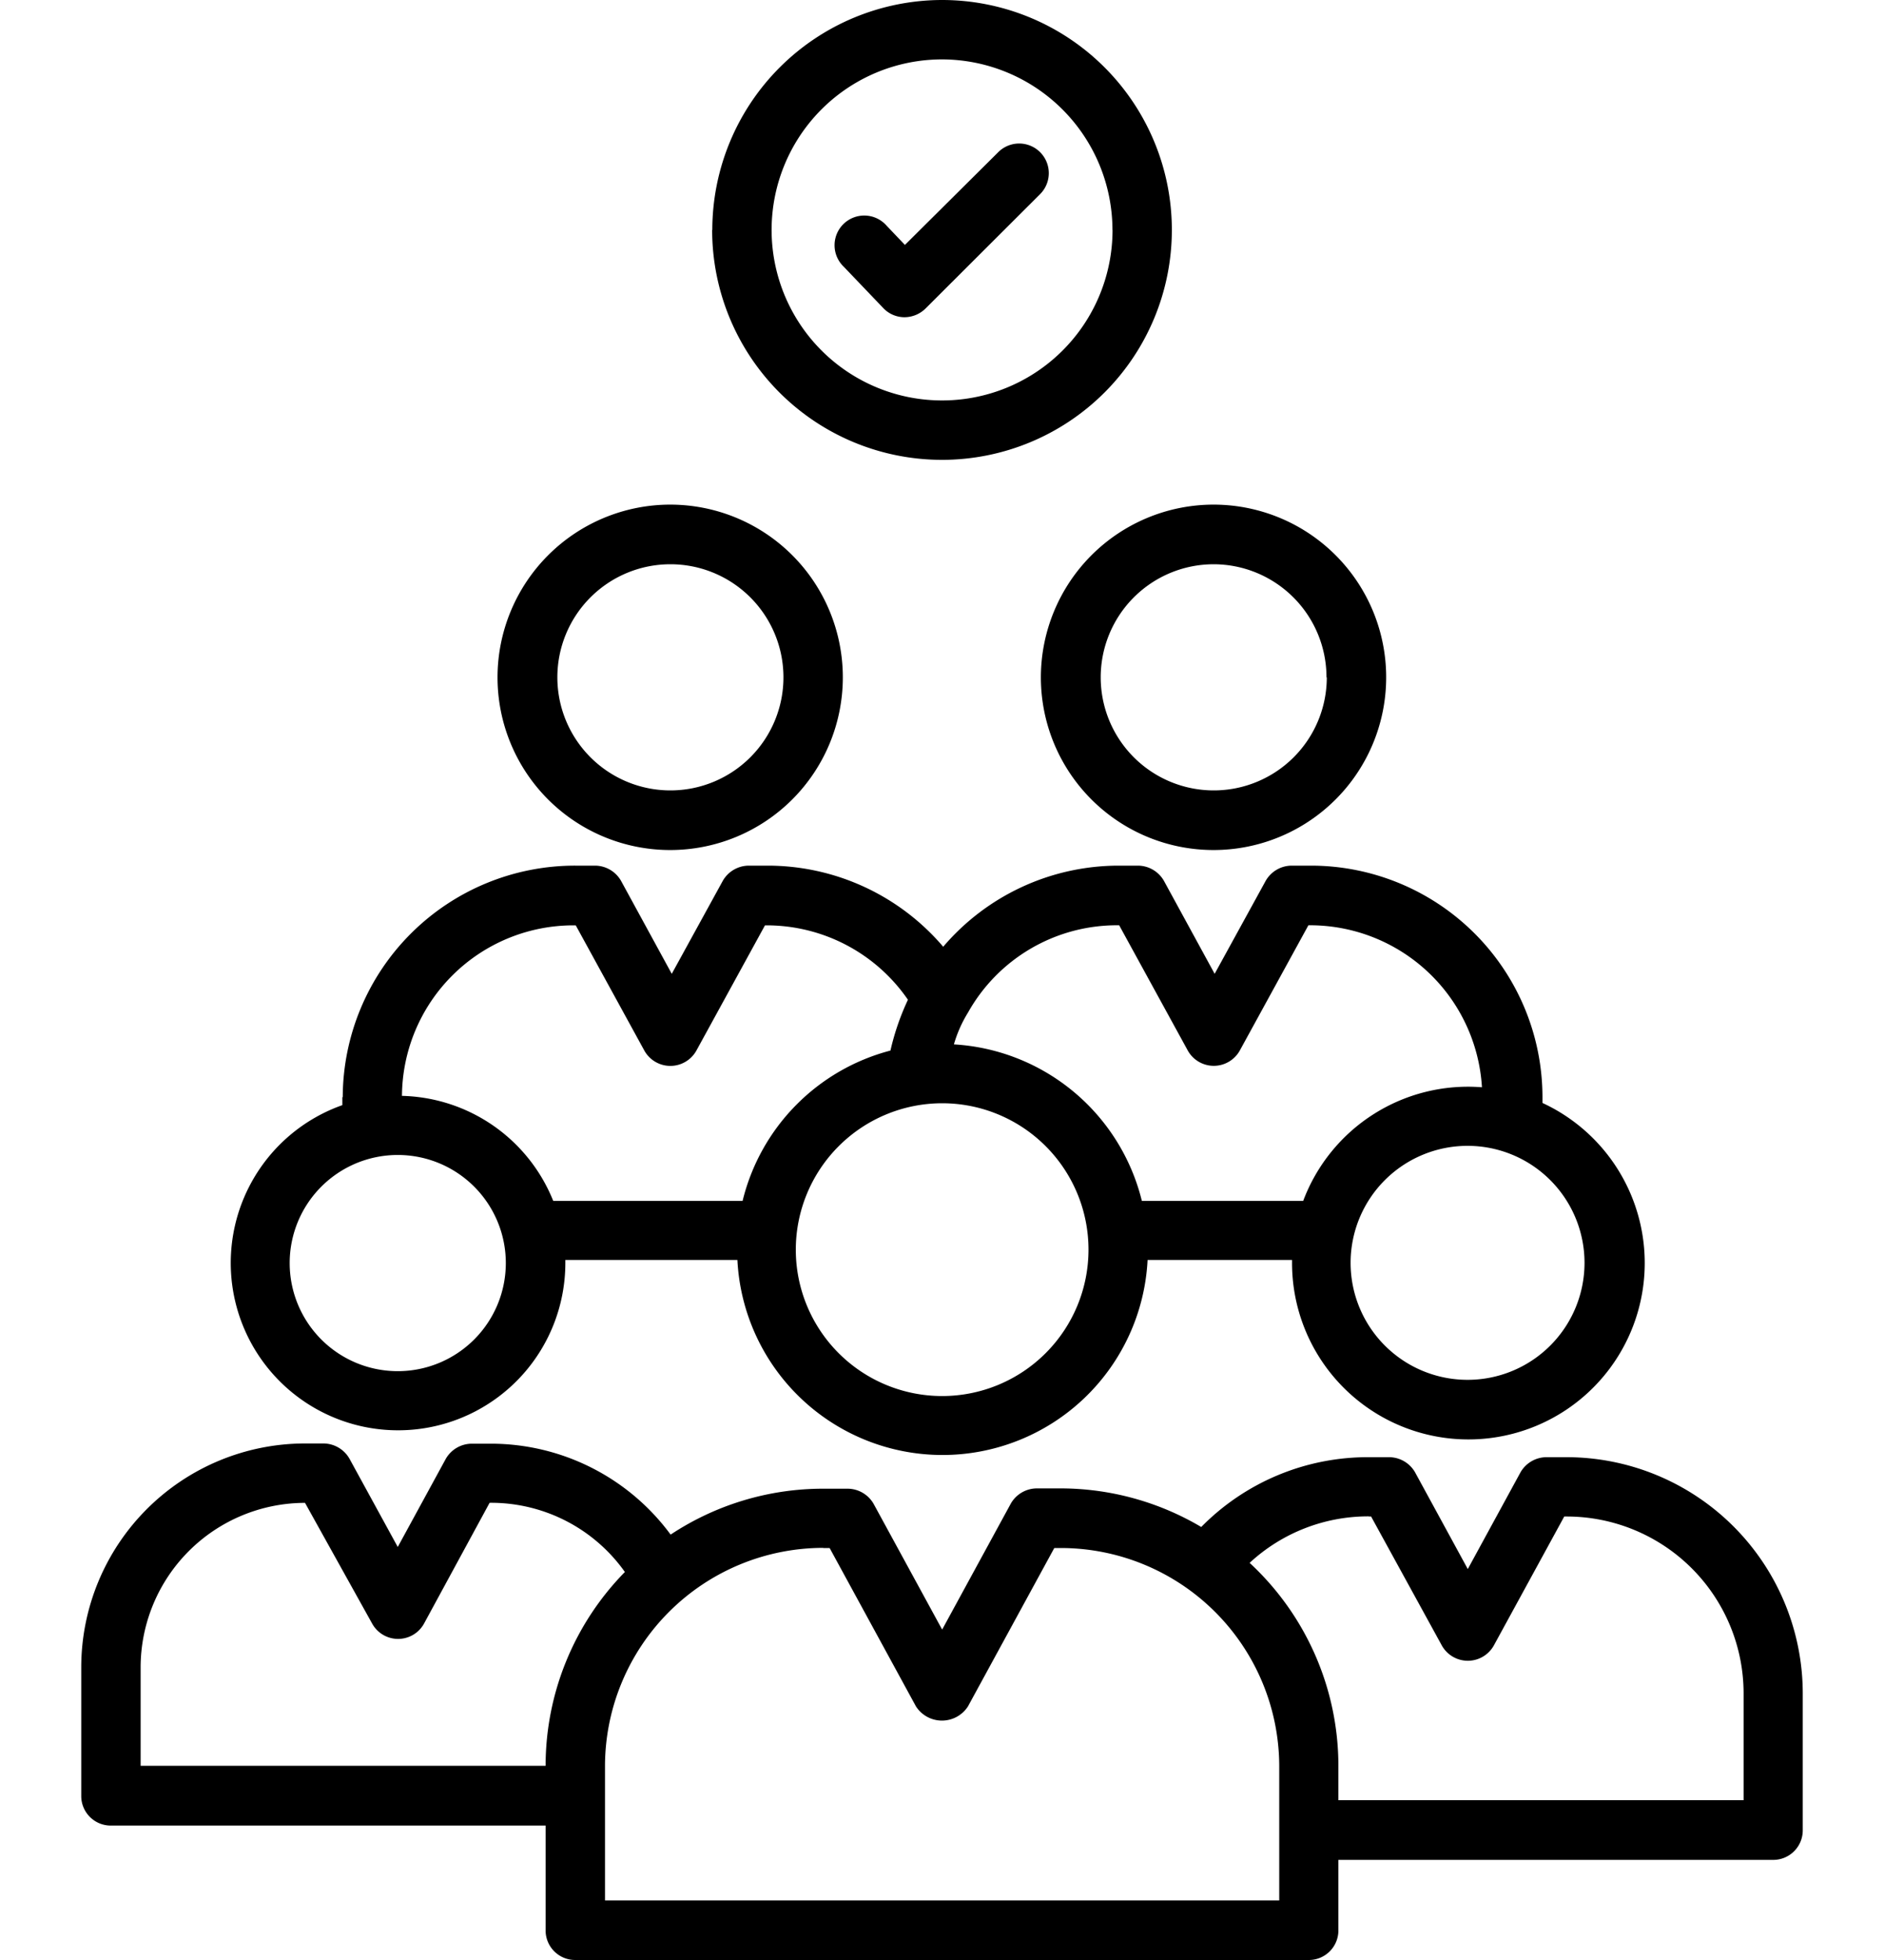 <svg xmlns="http://www.w3.org/2000/svg" xmlns:xlink="http://www.w3.org/1999/xlink" width="25" height="26" viewBox="0 0 25 26">
  <defs>
    <clipPath id="clip-path">
      <rect id="Rectangle_31" data-name="Rectangle 31" width="25" height="26" transform="translate(91 1938)" stroke="#707070" stroke-width="1"/>
    </clipPath>
  </defs>
  <g id="Mask_Group_14" data-name="Mask Group 14" transform="translate(-91 -1938)" clip-path="url(#clip-path)">
    <g id="applicant" transform="translate(90.502 1938)">
      <path id="Path_22" data-name="Path 22" d="M14.31,8.985A2.291,2.291,0,1,0,16.6,6.694,2.293,2.293,0,0,0,14.31,8.985Zm3.794,0a1.5,1.5,0,1,1-1.5-1.5A1.5,1.5,0,0,1,18.1,8.985ZM5.041,14.554v.106A2.22,2.22,0,1,0,8,16.751v-.037h2.283a2.725,2.725,0,0,0,5.443,0h1.917v.037a2.34,2.34,0,1,0,3.323-2.12V14.55a3.073,3.073,0,0,0-3.071-3.067h-.256a.4.4,0,0,0-.345.2l-.678,1.235-.674-1.235a.4.4,0,0,0-.345-.2h-.26a3.062,3.062,0,0,0-2.323,1.076,3.061,3.061,0,0,0-2.323-1.076h-.256a.4.4,0,0,0-.345.2l-.678,1.235-.674-1.235a.4.4,0,0,0-.345-.2h-.26a3.082,3.082,0,0,0-3.087,3.071Zm.735,3.635A1.434,1.434,0,1,1,7.21,16.755a1.434,1.434,0,0,1-1.434,1.434Zm15.748-1.434A1.552,1.552,0,1,1,19.972,15.2,1.552,1.552,0,0,1,21.524,16.755Zm-8.181-3.323a2.264,2.264,0,0,1,1.978-1.158h.028l.91,1.661a.395.395,0,0,0,.691,0l.91-1.661h.024a2.286,2.286,0,0,1,2.279,2.149,2.336,2.336,0,0,0-2.372,1.507H15.65a2.734,2.734,0,0,0-2.494-2.076,1.7,1.7,0,0,1,.187-.422ZM13,14.635a1.942,1.942,0,1,1-1.942,1.942A1.944,1.944,0,0,1,13,14.635Zm-4.89-2.36h.028l.91,1.661a.395.395,0,0,0,.691,0l.91-1.661h.024a2.276,2.276,0,0,1,1.873.987,3.307,3.307,0,0,0-.232.674,2.73,2.73,0,0,0-1.962,1.994H7.839a2.22,2.22,0,0,0-2.007-1.393,2.276,2.276,0,0,1,2.275-2.262ZM7.1,8.985A2.291,2.291,0,1,0,9.391,6.694,2.293,2.293,0,0,0,7.1,8.985Zm3.794,0a1.5,1.5,0,1,1-1.5-1.5A1.5,1.5,0,0,1,10.894,8.985Z"/>
      <path id="Path_23" data-name="Path 23" d="M1.576,22.117v1.706a.392.392,0,0,0,.394.394H7.738v1.389A.392.392,0,0,0,8.132,26h9.732a.392.392,0,0,0,.394-.394v-.934h5.768a.392.392,0,0,0,.394-.394V22.462a3.137,3.137,0,0,0-3.136-3.132H21.02a.4.4,0,0,0-.345.2l-.7,1.284-.7-1.284a.4.4,0,0,0-.345-.2H18.66a3.1,3.1,0,0,0-2.222.926,3.672,3.672,0,0,0-1.86-.512h-.321a.4.4,0,0,0-.345.2L13,21.617l-.91-1.669a.4.4,0,0,0-.345-.2h-.321a3.664,3.664,0,0,0-2.027.609,2.964,2.964,0,0,0-2.384-1.206H6.759a.4.4,0,0,0-.345.2l-.638,1.17-.638-1.166a.4.4,0,0,0-.345-.207H4.541a2.972,2.972,0,0,0-2.965,2.969Zm17.084-2h.032l.938,1.71a.395.395,0,0,0,.691,0l.934-1.71h.032a2.348,2.348,0,0,1,2.348,2.344V23.88H18.258v-.455a3.67,3.67,0,0,0-1.178-2.693,2.316,2.316,0,0,1,1.58-.617Zm-7.238.418h.085l1.145,2.1a.41.41,0,0,0,.691,0l1.145-2.1h.085a2.9,2.9,0,0,1,2.9,2.892v1.783H8.526V23.425a2.9,2.9,0,0,1,2.9-2.892Zm-6.877-.6.89,1.6a.393.393,0,0,0,.691,0l.869-1.6h.016a2.176,2.176,0,0,1,1.779.918,3.671,3.671,0,0,0-1.052,2.571H2.364V22.117a2.184,2.184,0,0,1,2.181-2.181ZM9.948,3.05A3.05,3.05,0,1,0,13,0a3.054,3.054,0,0,0-3.05,3.05Zm5.313,0A2.262,2.262,0,1,1,13,.788,2.266,2.266,0,0,1,15.26,3.05Z"/>
      <path id="Path_24" data-name="Path 24" d="M12.263,2.994a.394.394,0,1,0-.569.544l.524.548a.388.388,0,0,0,.28.122h0a.4.4,0,0,0,.28-.114L14.3,2.575a.393.393,0,1,0-.556-.556L12.506,3.249Z"/>
    </g>
  </g>
</svg>
